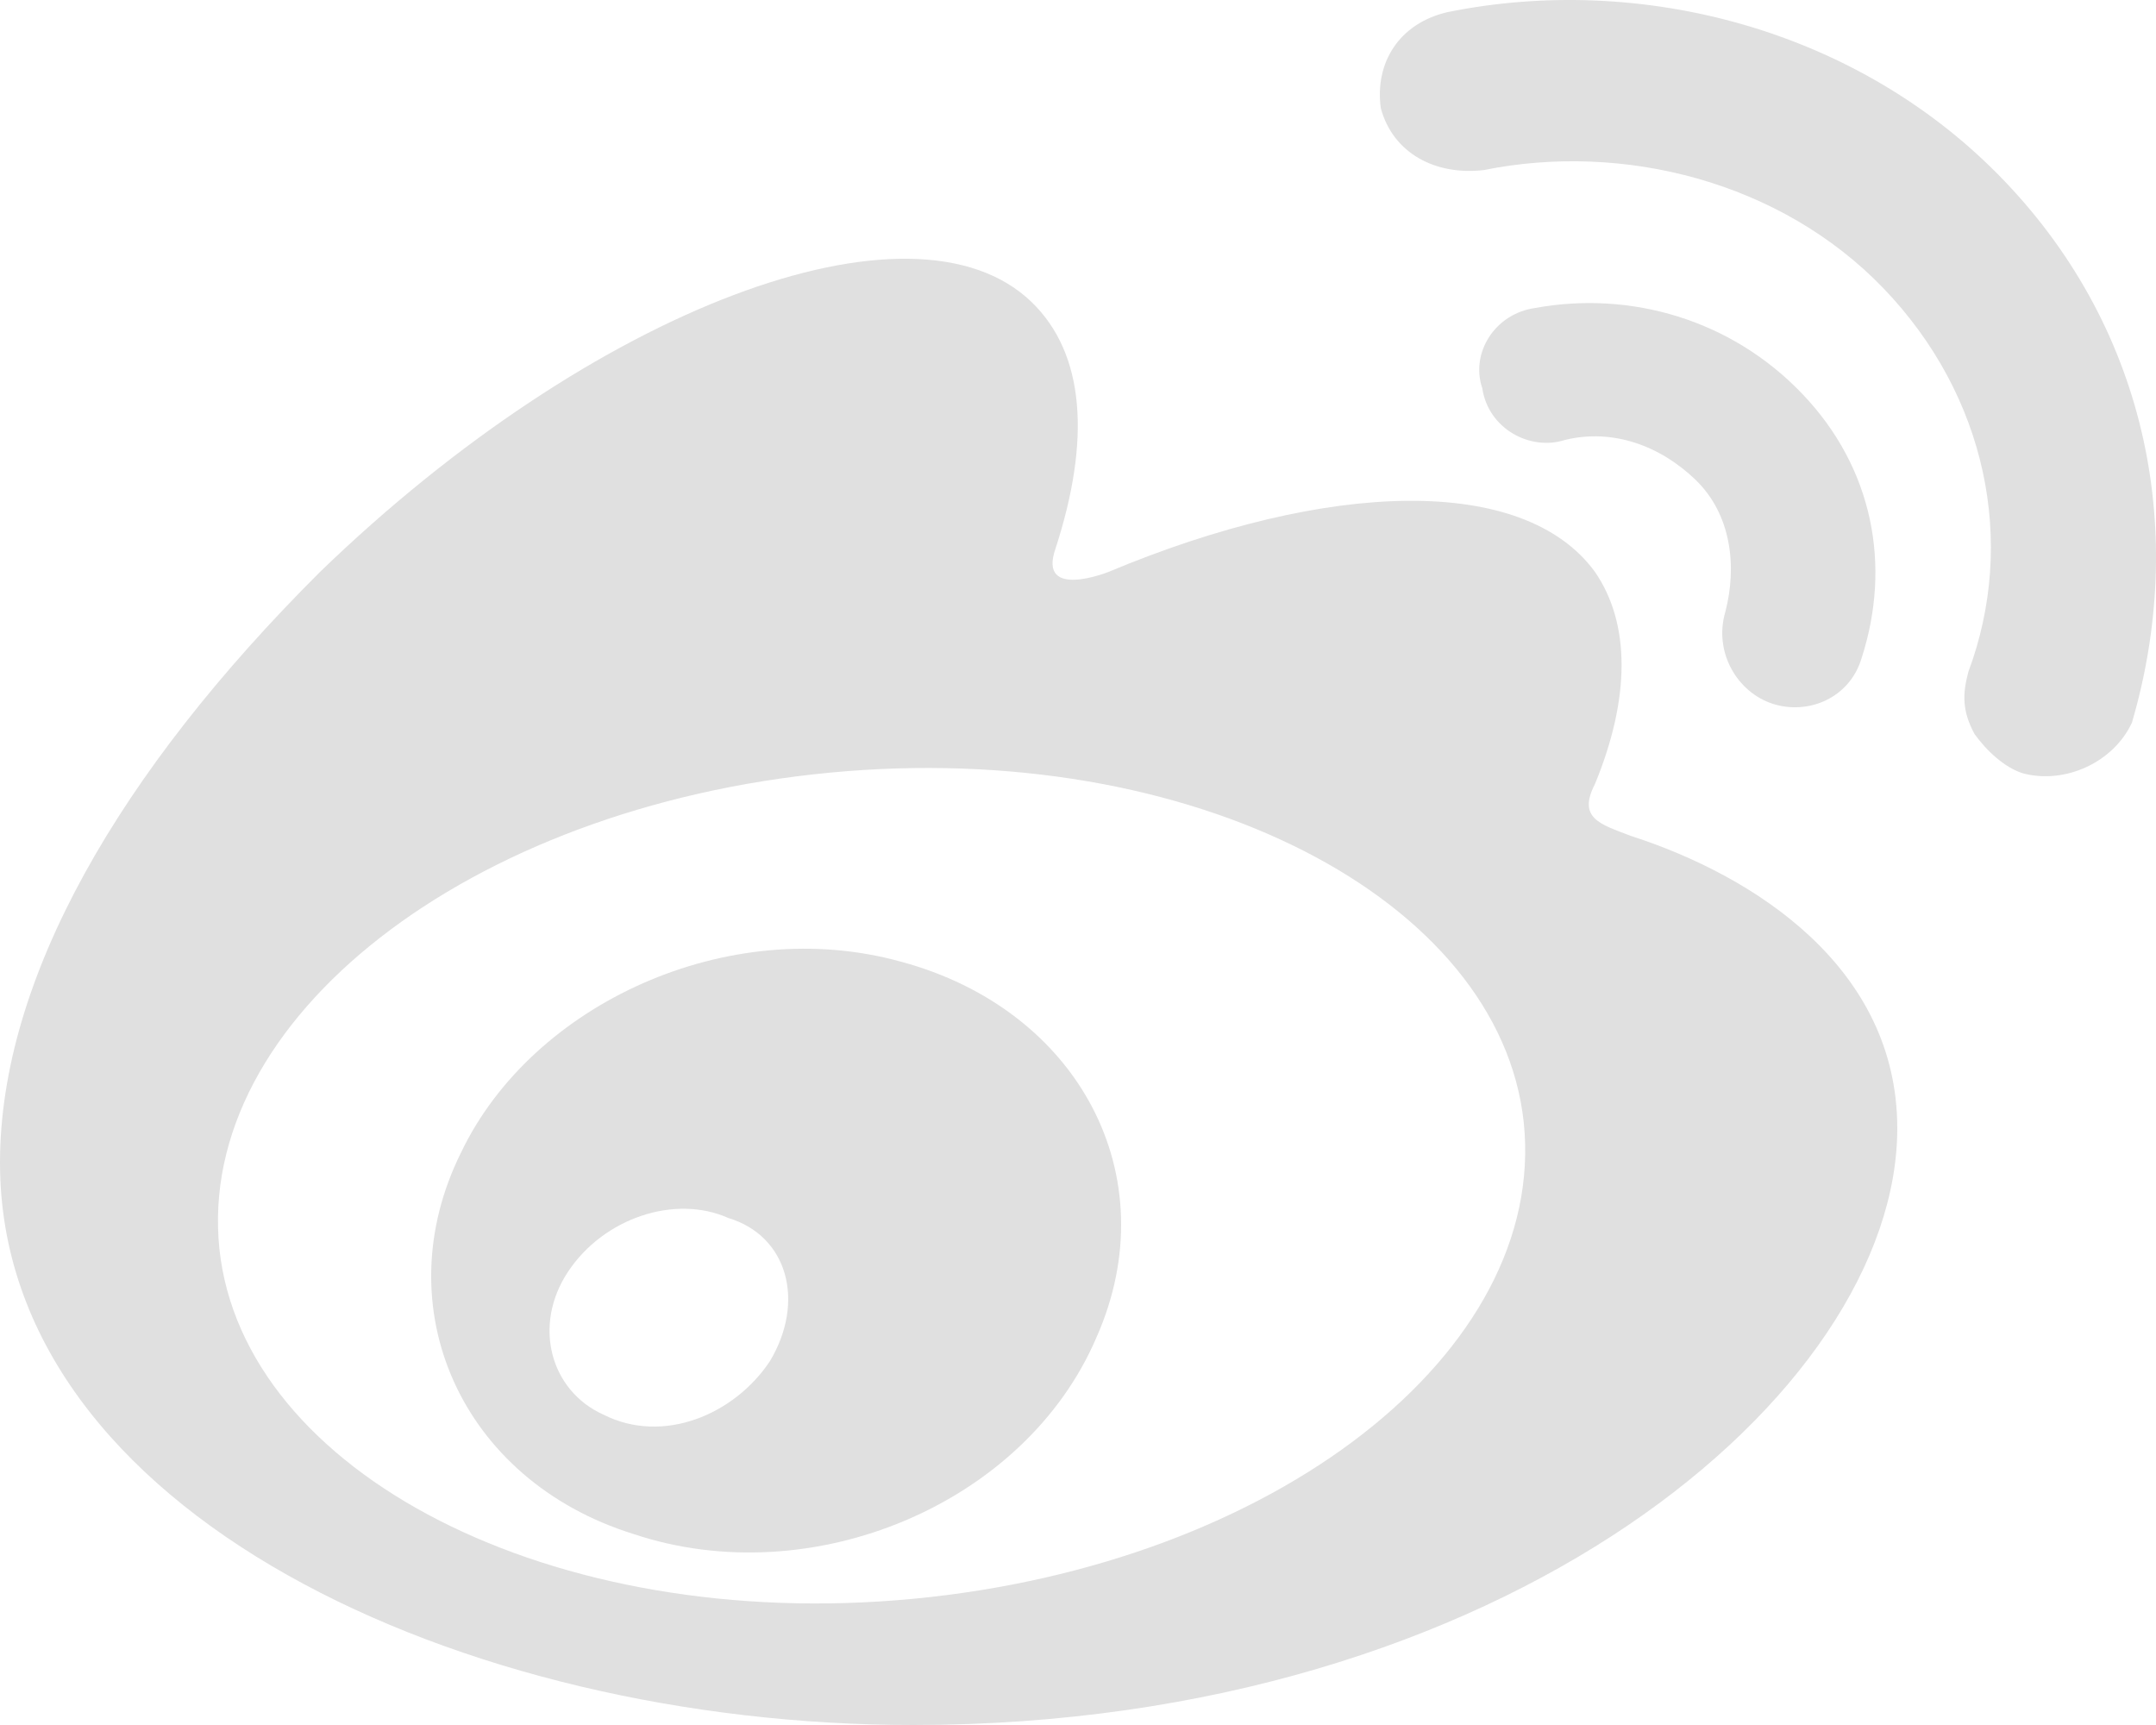 <?xml version="1.0" encoding="UTF-8"?>
<svg width="25px" height="20px" viewBox="0 0 25 20" version="1.1" xmlns="http://www.w3.org/2000/svg" xmlns:xlink="http://www.w3.org/1999/xlink">
    <title>编组</title>
    <g id="V2.1修改" stroke="none" stroke-width="1" fill="none" fill-rule="evenodd">
        <g id="v2.1-Footer---黑色备份" transform="translate(-1377, -218)" fill="#E0E0E0" fill-rule="nonzero">
            <g id="编组" transform="translate(1377, 218)">
                <path d="M23.246,2.102 C21.56,0.337 19.031,-0.316 16.783,0.141 C16.221,0.272 15.94,0.73 16.011,1.253 C16.151,1.776 16.643,2.037 17.205,1.972 C18.82,1.645 20.647,2.102 21.841,3.344 C23.035,4.587 23.386,6.286 22.824,7.79 C22.754,8.051 22.754,8.247 22.895,8.509 C23.035,8.705 23.246,8.901 23.457,8.966 C23.948,9.097 24.51,8.836 24.721,8.378 C25.353,6.221 24.932,3.867 23.246,2.102 L23.246,2.102 Z" id="路径"></path>
                <path d="M20.556,8.16 C20.969,8.293 21.45,8.093 21.587,7.628 C21.931,6.563 21.725,5.432 20.9,4.568 C20.075,3.703 18.906,3.37 17.806,3.57 C17.325,3.636 17.05,4.102 17.188,4.501 C17.256,4.967 17.738,5.233 18.15,5.1 C18.7,4.967 19.25,5.166 19.663,5.565 C20.075,5.965 20.144,6.563 20.006,7.095 C19.869,7.561 20.144,8.027 20.556,8.16 Z M18.906,9.69 C18.562,9.557 18.288,9.49 18.494,9.091 C18.906,8.093 18.906,7.228 18.494,6.63 C17.669,5.499 15.4,5.565 12.856,6.63 C12.856,6.63 12.031,6.962 12.238,6.364 C12.65,5.1 12.581,4.102 11.963,3.503 C10.588,2.173 6.875,3.57 3.712,6.63 C1.375,8.958 0,11.353 0,13.481 C0,17.539 5.362,20 10.588,20 C17.462,20 22,16.142 22,13.082 C22,11.22 20.35,10.155 18.906,9.69 L18.906,9.69 Z M10.588,18.537 C6.394,18.936 2.819,17.073 2.544,14.479 C2.269,11.818 5.431,9.357 9.625,8.958 C13.819,8.559 17.394,10.421 17.669,13.016 C17.944,15.676 14.781,18.137 10.588,18.537 Z" id="形状"></path>
                <path d="M10.443,11.149 C8.446,10.596 6.174,11.633 5.347,13.361 C4.452,15.159 5.347,17.163 7.344,17.785 C9.41,18.477 11.889,17.44 12.715,15.504 C13.541,13.638 12.508,11.702 10.443,11.149 Z M8.928,15.781 C8.515,16.403 7.688,16.749 7,16.403 C6.38,16.126 6.174,15.366 6.587,14.744 C7,14.122 7.826,13.845 8.446,14.122 C9.134,14.329 9.341,15.09 8.928,15.781 L8.928,15.781 Z" id="形状"></path>
            </g>
        </g>
    </g>
</svg>